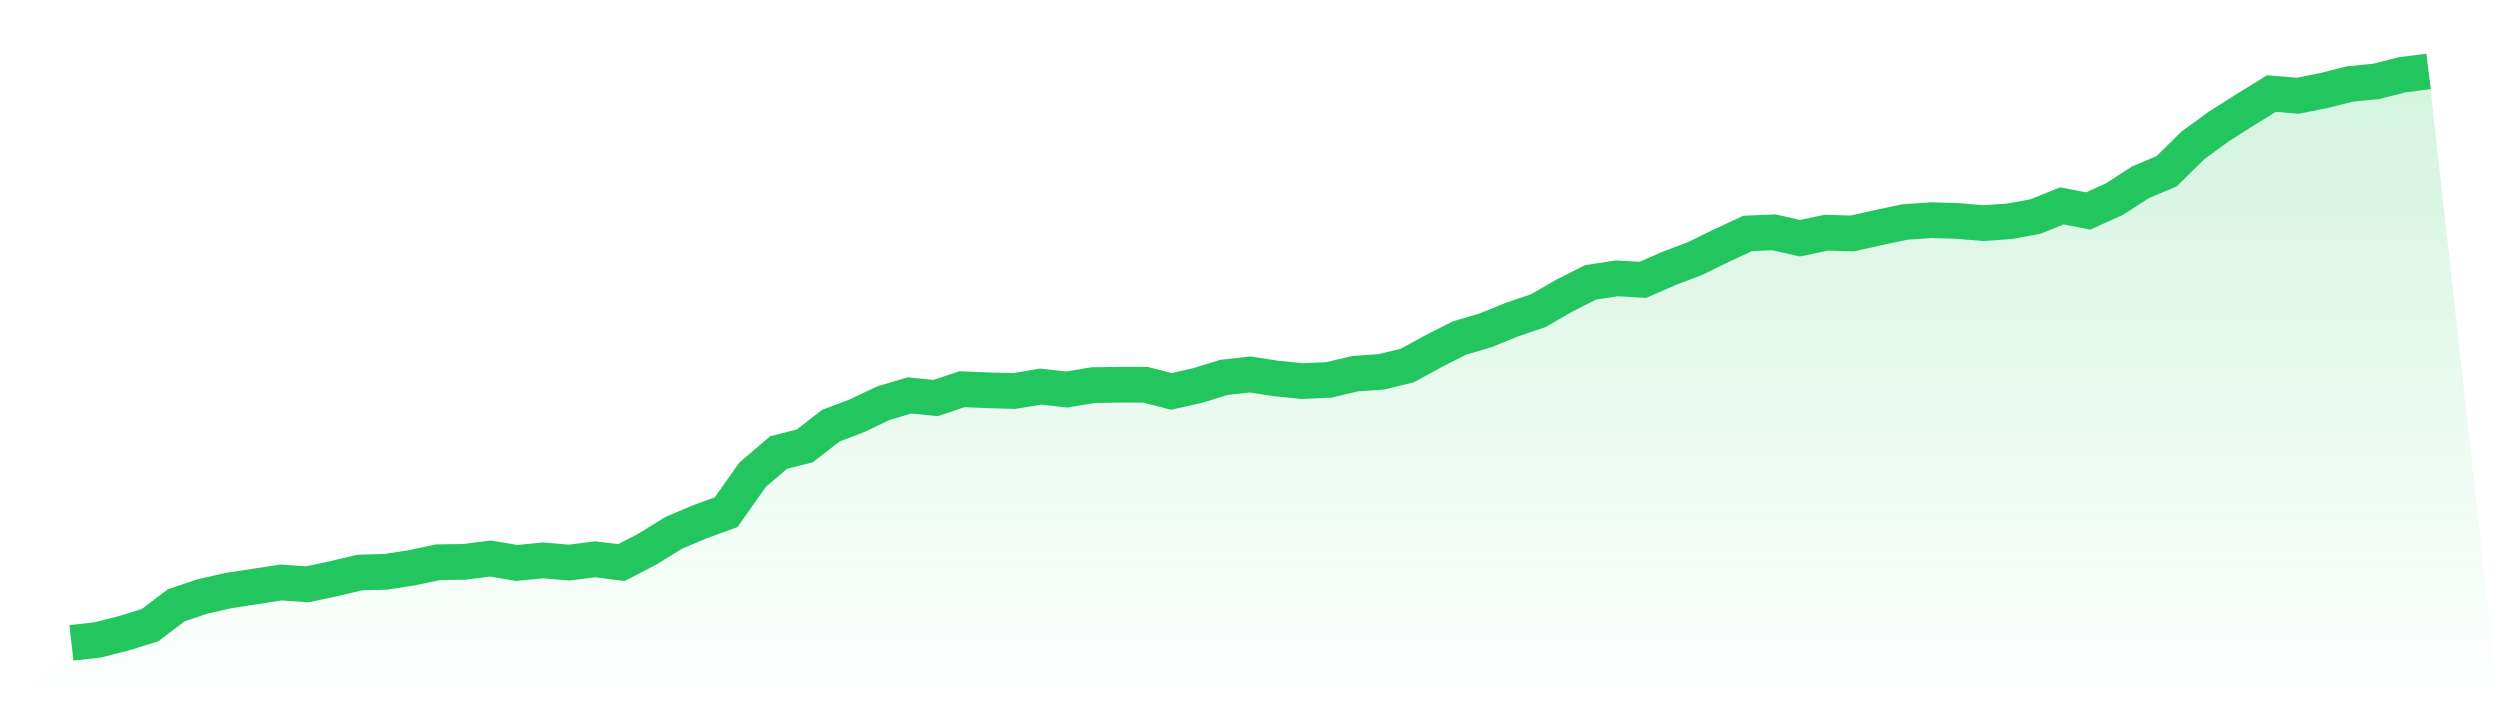 <svg viewBox="0 0 140 40" xmlns="http://www.w3.org/2000/svg">
<defs>
<linearGradient id="gradient" x1="0" x2="0" y1="0" y2="1">
<stop offset="0%" stop-color="#22c55e" stop-opacity="0.2"/>
<stop offset="100%" stop-color="#22c55e" stop-opacity="0"/>
</linearGradient>
</defs>
<path d="M4,36 L4,36 L5.467,35.835 L6.933,35.464 L8.4,35.01 L9.867,33.897 L11.333,33.402 L12.8,33.072 L14.267,32.845 L15.733,32.619 L17.2,32.722 L18.667,32.412 L20.133,32.062 L21.6,32.021 L23.067,31.794 L24.533,31.485 L26,31.464 L27.467,31.278 L28.933,31.526 L30.4,31.381 L31.867,31.505 L33.333,31.32 L34.8,31.505 L36.267,30.742 L37.733,29.835 L39.2,29.216 L40.667,28.68 L42.133,26.598 L43.6,25.34 L45.067,24.969 L46.533,23.835 L48,23.278 L49.467,22.577 L50.933,22.144 L52.4,22.289 L53.867,21.794 L55.333,21.856 L56.8,21.897 L58.267,21.649 L59.733,21.814 L61.2,21.567 L62.667,21.546 L64.133,21.546 L65.6,21.918 L67.067,21.588 L68.533,21.134 L70,20.969 L71.467,21.196 L72.933,21.34 L74.4,21.278 L75.867,20.928 L77.333,20.825 L78.8,20.474 L80.267,19.67 L81.733,18.928 L83.2,18.495 L84.667,17.897 L86.133,17.402 L87.6,16.557 L89.067,15.814 L90.533,15.588 L92,15.67 L93.467,15.031 L94.933,14.474 L96.4,13.753 L97.867,13.072 L99.333,13.01 L100.8,13.34 L102.267,13.031 L103.733,13.072 L105.2,12.742 L106.667,12.433 L108.133,12.33 L109.6,12.371 L111.067,12.495 L112.533,12.392 L114,12.124 L115.467,11.526 L116.933,11.814 L118.4,11.155 L119.867,10.206 L121.333,9.588 L122.8,8.144 L124.267,7.072 L125.733,6.144 L127.2,5.237 L128.667,5.361 L130.133,5.072 L131.6,4.701 L133.067,4.557 L134.533,4.186 L136,4 L140,40 L0,40 z" fill="url(#gradient)"/>
<path d="M4,36 L4,36 L5.467,35.835 L6.933,35.464 L8.4,35.01 L9.867,33.897 L11.333,33.402 L12.8,33.072 L14.267,32.845 L15.733,32.619 L17.2,32.722 L18.667,32.412 L20.133,32.062 L21.6,32.021 L23.067,31.794 L24.533,31.485 L26,31.464 L27.467,31.278 L28.933,31.526 L30.4,31.381 L31.867,31.505 L33.333,31.32 L34.8,31.505 L36.267,30.742 L37.733,29.835 L39.2,29.216 L40.667,28.68 L42.133,26.598 L43.6,25.34 L45.067,24.969 L46.533,23.835 L48,23.278 L49.467,22.577 L50.933,22.144 L52.4,22.289 L53.867,21.794 L55.333,21.856 L56.8,21.897 L58.267,21.649 L59.733,21.814 L61.2,21.567 L62.667,21.546 L64.133,21.546 L65.6,21.918 L67.067,21.588 L68.533,21.134 L70,20.969 L71.467,21.196 L72.933,21.34 L74.4,21.278 L75.867,20.928 L77.333,20.825 L78.8,20.474 L80.267,19.67 L81.733,18.928 L83.2,18.495 L84.667,17.897 L86.133,17.402 L87.6,16.557 L89.067,15.814 L90.533,15.588 L92,15.67 L93.467,15.031 L94.933,14.474 L96.4,13.753 L97.867,13.072 L99.333,13.01 L100.8,13.34 L102.267,13.031 L103.733,13.072 L105.2,12.742 L106.667,12.433 L108.133,12.33 L109.6,12.371 L111.067,12.495 L112.533,12.392 L114,12.124 L115.467,11.526 L116.933,11.814 L118.4,11.155 L119.867,10.206 L121.333,9.588 L122.8,8.144 L124.267,7.072 L125.733,6.144 L127.2,5.237 L128.667,5.361 L130.133,5.072 L131.6,4.701 L133.067,4.557 L134.533,4.186 L136,4" fill="none" stroke="#22c55e" stroke-width="2"/>
</svg>